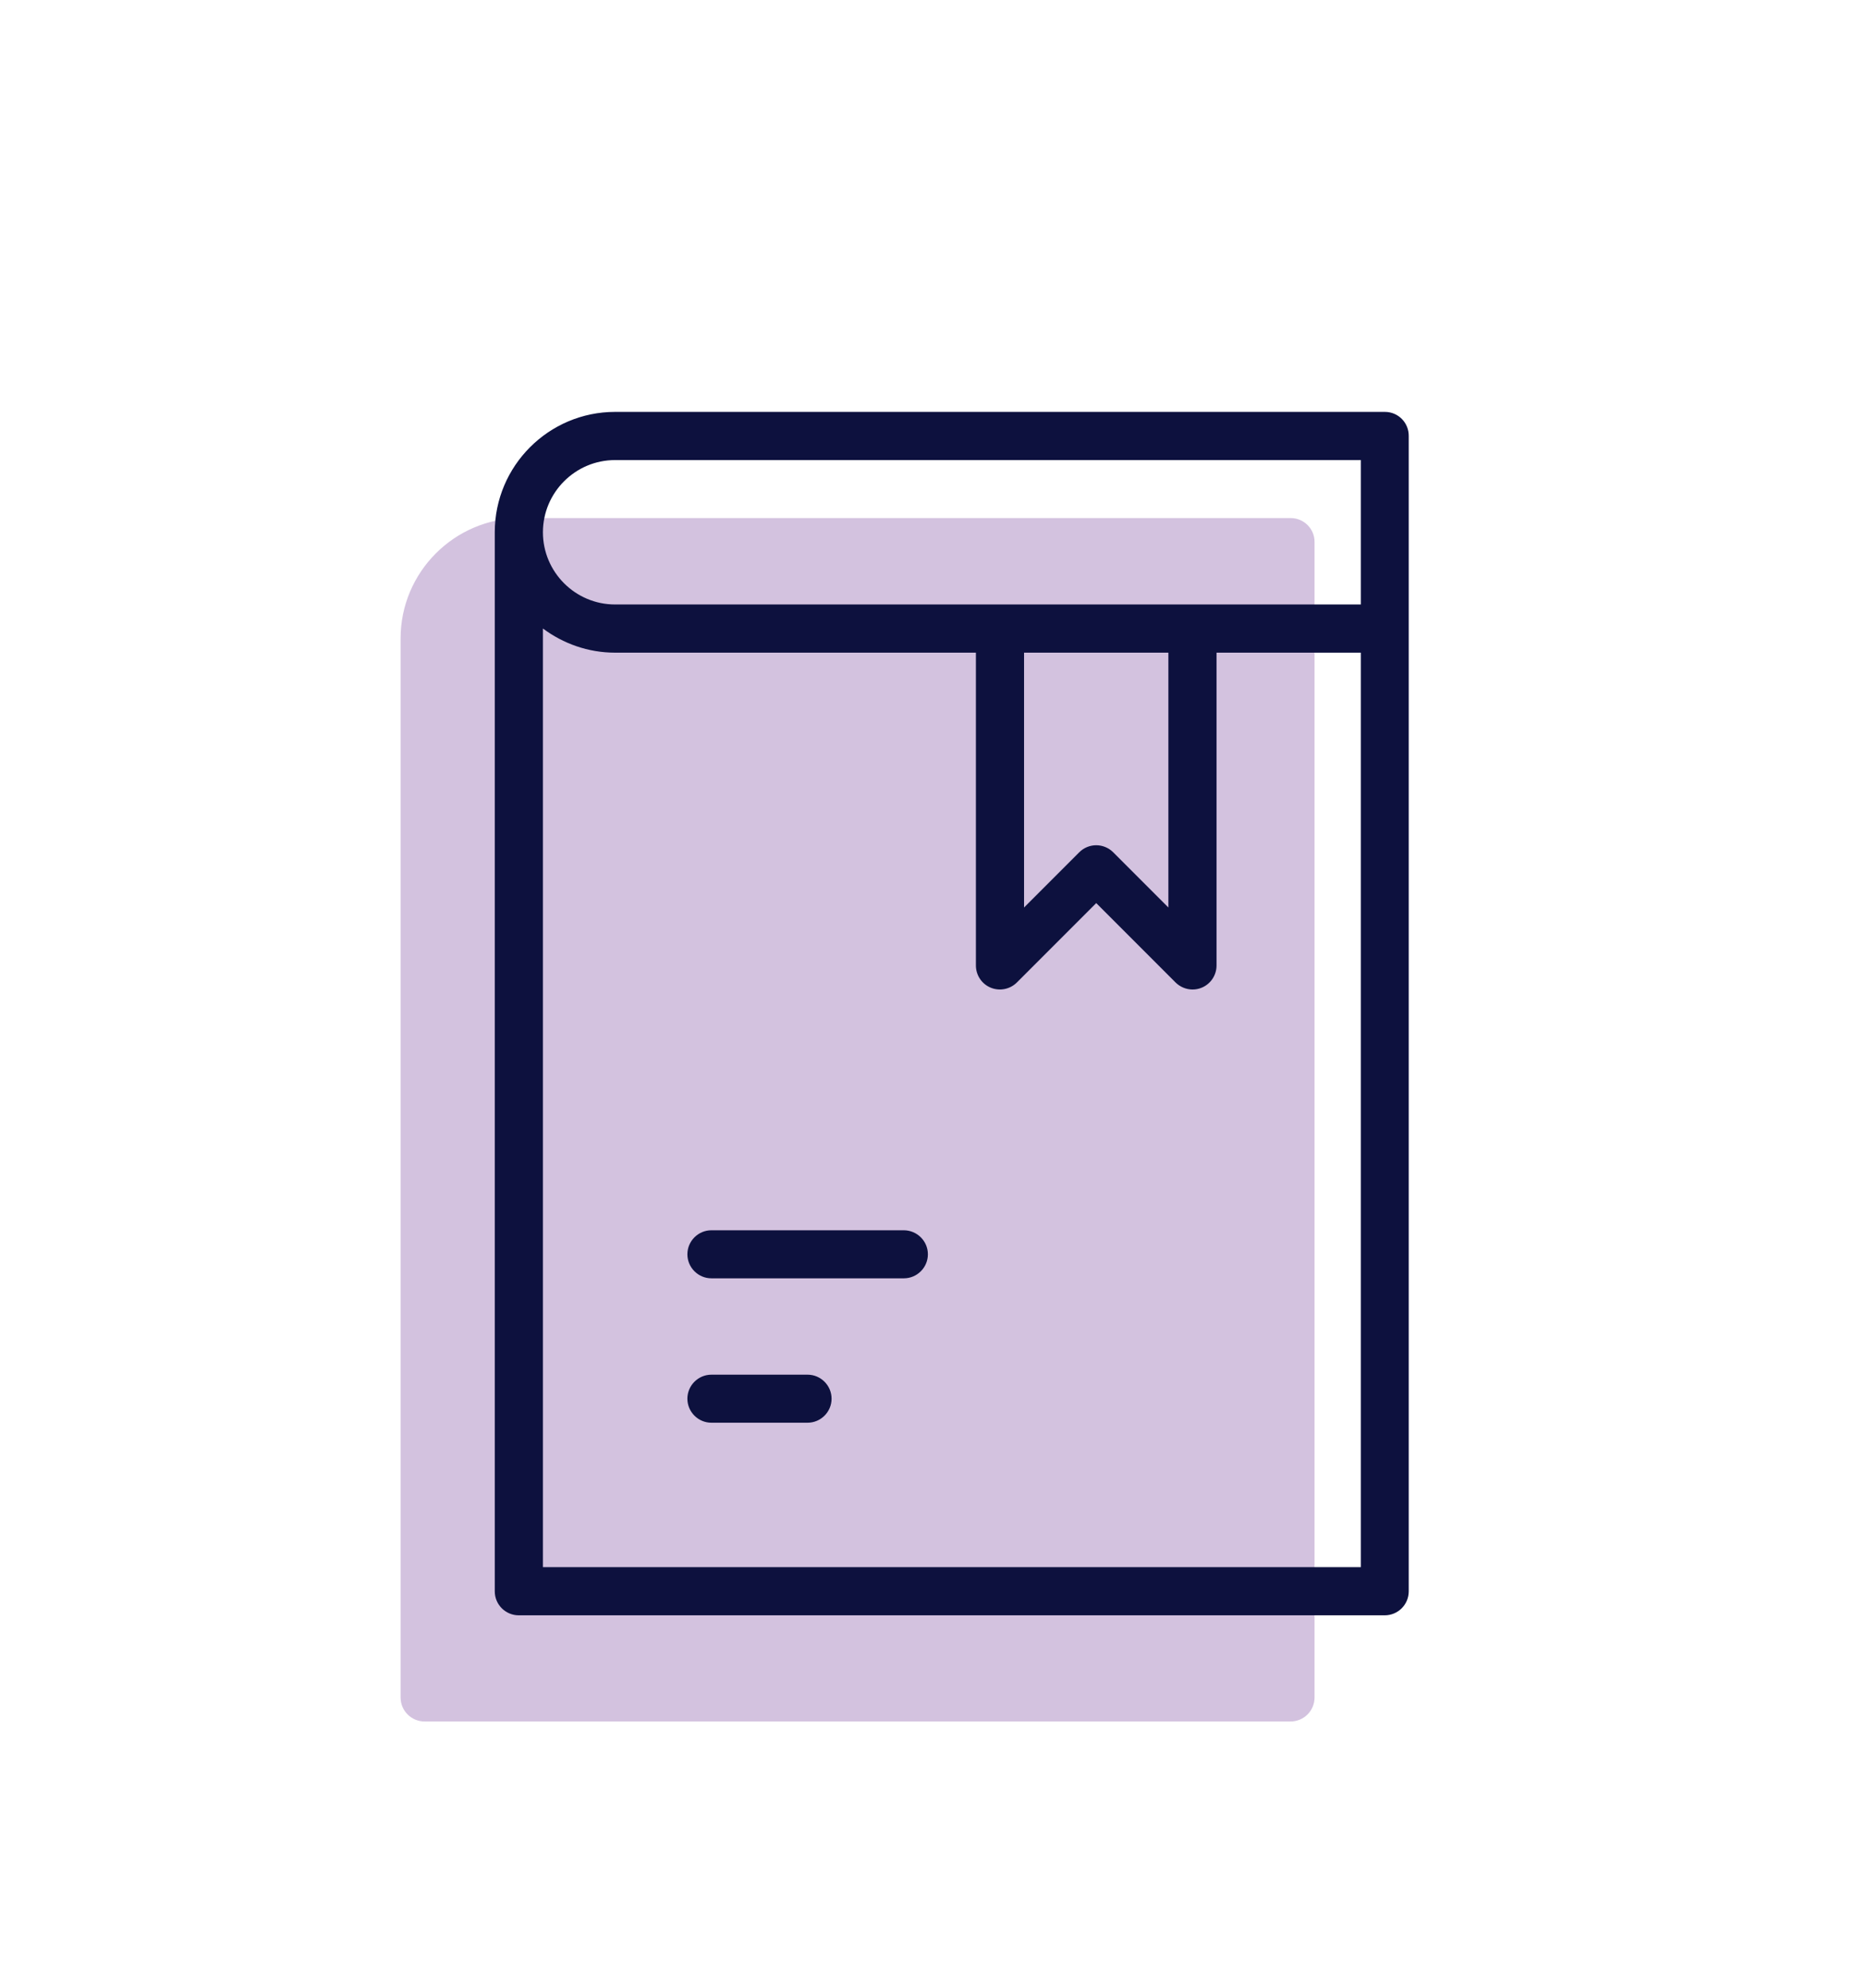 <?xml version="1.0" encoding="utf-8"?>
<!-- Generator: Adobe Illustrator 24.0.1, SVG Export Plug-In . SVG Version: 6.00 Build 0)  -->
<svg version="1.1" xmlns="http://www.w3.org/2000/svg" xmlns:xlink="http://www.w3.org/1999/xlink" x="0px" y="0px"
	 viewBox="0 0 131.36 139.87" style="enable-background:new 0 0 131.36 139.87;" xml:space="preserve">
<style type="text/css">
	.st0{display:none;}
	.st1{display:inline;fill:#D3C2DF;}
	.st2{display:inline;fill-rule:evenodd;clip-rule:evenodd;fill:#D3C2DF;}
	.st3{display:inline;fill-rule:evenodd;clip-rule:evenodd;fill:#0C123F;}
	.st4{display:inline;fill:#0C123F;}
	.st5{display:inline;fill:none;stroke:#010101;stroke-width:2;stroke-linecap:round;stroke-linejoin:round;stroke-miterlimit:10;}
	.st6{display:inline;fill:none;stroke:#0D113E;stroke-width:3;stroke-linecap:round;stroke-linejoin:round;stroke-miterlimit:10;}
	.st7{display:inline;}
	.st8{fill:#FFFFFF;stroke:#0D113E;stroke-width:3;stroke-linecap:round;stroke-linejoin:round;stroke-miterlimit:10;}
	
		.st9{display:inline;fill:#FFFFFF;stroke:#0D113E;stroke-width:3;stroke-linecap:round;stroke-linejoin:round;stroke-miterlimit:10;}
	.st10{fill:none;stroke:#010101;stroke-width:2;stroke-linecap:round;stroke-linejoin:round;stroke-miterlimit:10;}
	.st11{fill:#D3C2DF;}
	.st12{fill:#0D113E;}
</style>
<g id="Layer_1" class="st0">
	<circle class="st1" cx="65.16" cy="51.75" r="35.16"/>
	<path class="st2" d="M95.22,116.66v-3.36c0-0.69,0.15-1.28,0.39-1.78H34.68c-1.71,0-3.11,1.4-3.11,3.11c0,1.71,1.4,3.11,3.11,3.11
		H95.4C95.29,117.4,95.22,117.04,95.22,116.66z"/>
	<path class="st2" d="M105.2,111.52H89.66c0.27,0.54,0.45,1.14,0.51,1.78c0.17,1.83-0.04,3.28-0.53,4.44h15.56
		c1.71,0,3.11-1.4,3.11-3.11C108.31,112.92,106.91,111.52,105.2,111.52z"/>
	<path class="st3" d="M86.37,112.9v-3.36c0-0.69,0.15-1.28,0.39-1.78H30.83c-1.71,0-3.11,1.4-3.11,3.11s1.4,3.11,3.11,3.11h55.72
		C86.44,113.64,86.37,113.28,86.37,112.9z"/>
	<path class="st3" d="M101.35,107.76H85.81c0.27,0.54,0.45,1.14,0.51,1.78c0.17,1.83-0.04,3.28-0.53,4.44h15.56
		c1.71,0,3.11-1.4,3.11-3.11S103.06,107.76,101.35,107.76z"/>
	<path class="st4" d="M101.14,48.41l-0.02,0L72.3,40.77l3.02-10.08h2.07c1.1,0,2.31-0.85,2.98-2.08c0.19-1.36-0.61-3.13-1.98-3.4
		l-32.23-8.57c-1.37-0.28-2.85,0.58-3.49,2.06c-0.25,1.77,0.6,3.3,2.17,3.93l0.94,0.37l-11.12,41.5L33.6,64.3
		c-0.18-0.04-0.37-0.05-0.56-0.05c-1.28,0-2.74,0.78-2.99,2.01c-0.28,1.37,0.54,3.27,1.96,3.55l31.43,8.57
		c1.3,0.26,3.19-0.56,3.47-1.98c0.15-0.73,0-1.58-0.39-2.28c-0.22-0.4-0.72-1.1-1.57-1.27l-1.18-0.24l2.63-10l28.79,7.62
		c5.95,1.49,11.84-1.86,13.69-7.79C110.38,56.07,106.98,49.87,101.14,48.41z M62.14,56.49c-1.69,6.23-3.16,11.61-3.61,13.12
		l-0.31,1.05l-18.06-4.63l11.6-41.68l18.18,4.66L69.5,30.2C68.75,32.2,64.93,46.24,62.14,56.49z M103.34,60.15
		c-0.49,2.45-2.94,3.84-5.2,3.84c-0.35,0-0.69-0.03-1.02-0.1l-28.85-7.64l2.61-9.93l28.92,7.66
		C102.36,55.01,103.85,57.6,103.34,60.15z"/>
</g>
<g id="Layer_2" class="st0">
	<rect x="27.7" y="44.65" class="st1" width="67.24" height="48.24"/>
	<rect x="36.42" y="38.4" class="st5" width="67.24" height="48.24"/>
	<rect x="36.42" y="38.4" class="st6" width="67.24" height="48.24"/>
	<g class="st7">
		<rect x="56.42" y="65.85" class="st8" width="27.48" height="32.09"/>
		<line class="st8" x1="49.4" y1="65.85" x2="90.92" y2="65.85"/>
	</g>
	<line class="st9" x1="58.36" y1="49.4" x2="49.4" y2="49.4"/>
	<g class="st7">
		<path class="st10" d="M70.16,75.28"/>
		<path class="st10" d="M74.79,83v-5.4c0-1.28-1.04-2.31-2.31-2.31h0c-1.28,0-2.31,1.04-2.31,2.31v4.11c0,1.28-1.04,2.31-2.31,2.31
			l0,0c-1.28,0-2.31-1.04-2.31-2.31v-4.88"/>
		<line class="st10" x1="65.53" y1="79.52" x2="62.45" y2="79.52"/>
		<line class="st10" x1="77.87" y1="79.4" x2="74.79" y2="79.4"/>
	</g>
</g>
<g id="Layer_3">
	<g id="Ebene_1_1_">
		<g>
			<path class="st11" d="M90.86,36.45H36.67c-4.67,0-8.47,3.8-8.47,8.47v74.51c0,0.94,0.76,1.69,1.69,1.69h60.96
				c0.94,0,1.69-0.76,1.69-1.69V51.69V38.14C92.55,37.21,91.79,36.45,90.86,36.45z"/>
		</g>
	</g>
	<g id="Ebene_1">
		<g>
			<path class="st12" d="M97.49,28.98H43.3c-4.67,0-8.47,3.8-8.47,8.47v74.51c0,0.94,0.76,1.69,1.69,1.69h60.96
				c0.94,0,1.69-0.76,1.69-1.69V44.22V30.68C99.18,29.74,98.43,28.98,97.49,28.98z M43.3,32.37H95.8v10.16H83.94H70.4H43.3
				c-2.8,0-5.08-2.28-5.08-5.08C38.22,34.65,40.5,32.37,43.3,32.37z M72.09,45.92h10.16v17.93l-3.88-3.88
				c-0.33-0.33-0.76-0.5-1.2-0.5s-0.87,0.17-1.2,0.5l-3.88,3.88V45.92z M95.8,110.26H38.22V44.22c1.42,1.06,3.18,1.7,5.08,1.7h25.4
				v22.01c0,0.68,0.41,1.3,1.04,1.56s1.36,0.12,1.85-0.37l5.58-5.58l5.58,5.58c0.32,0.32,0.76,0.5,1.2,0.5
				c0.22,0,0.44-0.04,0.65-0.13c0.63-0.26,1.04-0.88,1.04-1.56V45.92H95.8V110.26z"/>
			<path class="st12" d="M63.62,86.56H50.08c-0.93,0-1.69,0.76-1.69,1.69s0.76,1.69,1.69,1.69h13.55c0.93,0,1.69-0.76,1.69-1.69
				S64.56,86.56,63.62,86.56z"/>
			<path class="st12" d="M56.85,96.72h-6.77c-0.93,0-1.69,0.76-1.69,1.69s0.76,1.69,1.69,1.69h6.77c0.93,0,1.69-0.76,1.69-1.69
				S57.78,96.72,56.85,96.72z"/>
		</g>
	</g>
</g>
</svg>
